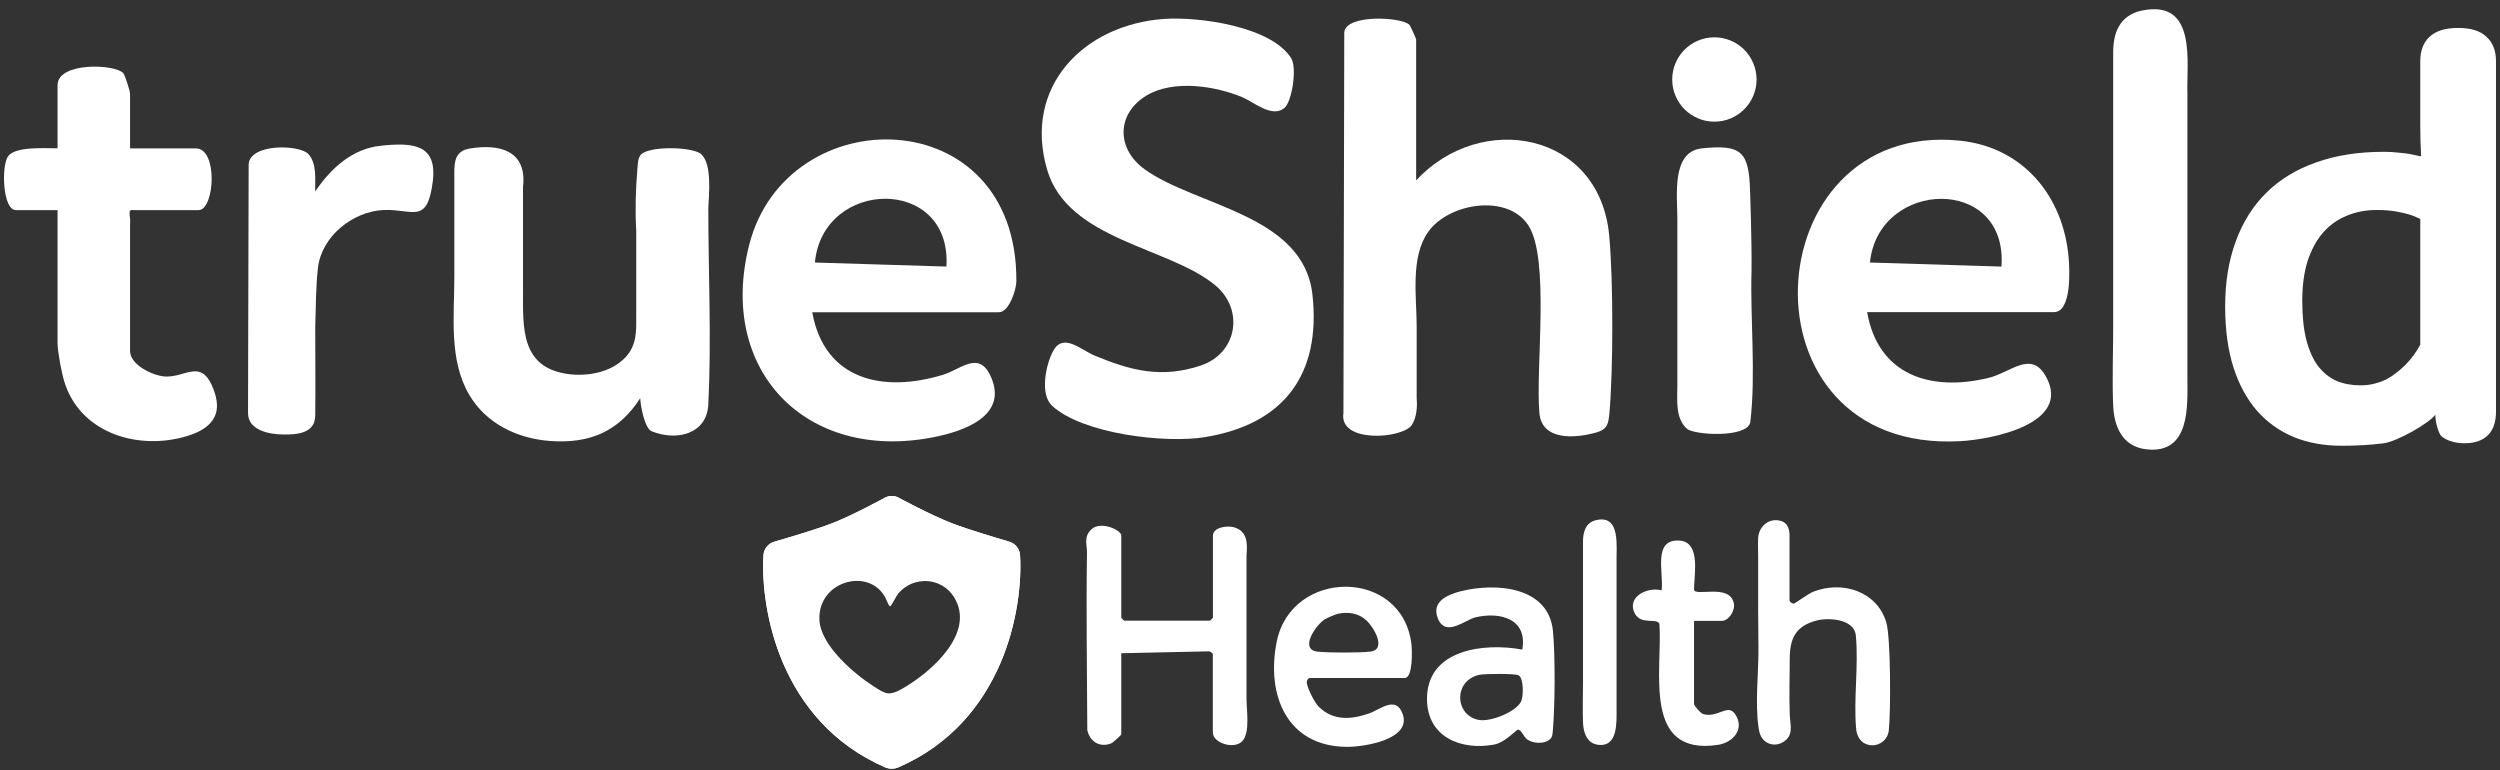 <svg width="237" height="73" viewBox="0 0 237 73" fill="none" xmlns="http://www.w3.org/2000/svg">
<rect x="0" y="0" width="237" height="73" fill="#333333" stroke="none"/>
<path d="M114.986 50.8C114.986 49.946 116.39 49.828 116.94 49.975C118.295 50.339 118.256 51.526 118.168 52.675V66.196C118.168 67.296 118.511 69.348 117.824 70.202C117.097 71.106 114.977 70.477 114.977 69.436V62.013C114.977 61.935 114.692 61.709 114.545 61.748L106.297 61.925V69.613C106.297 69.682 105.521 70.399 105.344 70.467C104.264 70.909 103.302 70.3 103.076 69.201C103.056 63.604 102.958 57.997 103.047 52.4C103.056 51.586 102.693 50.888 103.498 50.152C104.352 49.386 106.297 50.221 106.297 50.78V58.567C106.297 58.567 106.552 58.842 106.572 58.842H114.711C114.711 58.842 114.986 58.586 114.986 58.567V50.78V50.8Z" fill="white"/>
<path d="M169.648 56.956C169.678 57.074 169.913 57.241 170.08 57.212C170.188 57.192 171.426 56.289 171.877 56.102C174.617 55.022 177.926 56.023 178.819 58.999C179.251 60.422 179.251 67.59 179.055 69.259C178.849 71.017 176.168 71.282 175.962 69.083C175.707 66.265 176.207 63.103 175.932 60.246C175.785 58.655 173.321 58.537 172.231 58.822C170.208 59.342 169.668 60.54 169.668 62.475C169.668 64.222 169.599 65.99 169.668 67.737C169.707 68.729 170.09 69.731 169.02 70.359C168.136 70.88 167.086 70.457 166.811 69.466C166.762 69.279 166.722 69.093 166.703 68.906C166.379 66.579 166.703 63.957 166.703 61.601C166.703 60.383 166.673 59.166 166.673 57.948V52.832C166.673 52.233 166.644 51.625 166.673 51.016C166.712 50.063 167.469 49.248 168.45 49.317C169.403 49.386 169.648 50.024 169.648 50.8V56.956Z" fill="white"/>
<path d="M124.128 64.281C123.99 64.32 123.863 64.527 123.882 64.704C123.931 65.234 124.609 66.599 125.021 67.001C126.406 68.366 128.124 68.219 129.823 67.62C130.854 67.256 132.356 65.892 132.985 67.718C133.799 70.104 129.342 70.801 127.741 70.801C121.987 70.801 120.014 65.872 121.035 60.825C122.439 53.863 132.965 53.824 133.809 61.1C133.868 61.64 133.957 64.272 133.171 64.272H124.118L124.128 64.281ZM126.887 58.174C126.661 58.213 125.807 58.577 125.601 58.704C124.727 59.244 123.185 61.542 124.845 61.768C125.817 61.895 128.959 61.895 129.931 61.768C131.492 61.561 130.216 59.401 129.479 58.763C128.743 58.125 127.869 57.997 126.887 58.174Z" fill="white"/>
<path d="M146.976 70.035C146.476 70.565 145.337 70.516 144.757 70.084C144.433 69.849 144.208 69.102 143.874 69.181C143.717 69.22 142.656 70.398 141.645 70.585C138.513 71.164 135.341 69.888 135.282 66.353C135.194 61.561 140.673 60.904 144.316 61.581C144.826 58.665 142.234 57.977 139.897 58.517C138.886 58.753 137.05 60.452 136.313 58.635C135.665 57.035 137.216 56.367 138.513 56.043C141.812 55.218 146.829 55.592 147.222 59.843C147.438 62.18 147.418 66.736 147.222 69.093C147.193 69.387 147.202 69.809 146.986 70.035H146.976ZM140.28 63.967C137.727 64.487 137.904 67.895 140.251 68.258C141.36 68.425 143.756 67.482 144.217 66.461C144.424 66.009 144.463 64.271 143.952 64.016C143.599 63.839 140.781 63.869 140.28 63.967Z" fill="white"/>
<path d="M160.595 58.861V66.736C160.595 66.893 161.204 67.62 161.45 67.688C162.854 68.111 163.786 66.638 164.503 67.718C165.426 69.112 164.297 70.398 162.854 70.615C155.656 71.685 157.61 63.574 157.316 59.156C157.11 58.537 155.617 59.274 155.008 58.203C154.125 56.642 156.128 55.592 157.522 55.965C157.748 54.335 156.628 51.055 159.24 51.252C161.253 51.399 160.595 54.511 160.595 55.876C160.595 56.622 163.973 55.267 164.366 57.182C164.513 57.909 163.865 58.861 163.217 58.861H160.595Z" fill="white"/>
<path d="M151.316 49.307C153.693 48.758 153.202 51.9 153.251 53.353V67.207C153.251 68.464 153.388 70.85 151.493 70.605C150.423 70.467 150.109 69.436 150.069 68.503C150.02 67.227 150.069 65.941 150.069 64.674V51.33C150.069 50.456 150.305 49.543 151.307 49.307H151.316Z" fill="white"/>
<path d="M203.089 0.997C208.343 -0.077 207.257 6.06 207.366 8.899V35.96C207.366 38.415 207.67 43.075 203.48 42.596C201.113 42.327 200.418 40.313 200.331 38.491C200.223 35.998 200.331 33.486 200.331 31.012V4.948C200.331 3.241 200.853 1.457 203.067 0.997H203.089Z" fill="white"/>
<path d="M134.232 17.121C140.368 10.464 151.65 12.476 152.554 22.345C152.937 26.537 152.946 34.962 152.573 39.155C152.485 40.136 152.397 40.686 151.356 40.991C149.333 41.57 146.171 41.806 145.936 39.155C145.553 34.883 146.957 24.544 144.885 21.363C142.921 18.338 137.354 19.232 135.4 21.971C133.682 24.377 134.3 28.157 134.3 30.936V37.76C134.379 38.556 134.29 39.587 133.849 40.274C132.984 41.609 126.897 42.051 127.358 39.155L127.437 3.041C127.653 1.312 132.916 1.617 133.613 2.353C133.721 2.461 134.251 3.679 134.251 3.747V17.111L134.232 17.121Z" fill="white"/>
<path d="M76.997 29.591C78.165 36.071 83.742 37.26 89.418 35.522C91.097 35.011 92.805 33.185 93.934 35.708C95.584 39.42 91.411 40.873 88.475 41.452C76.447 43.809 68.003 35.139 71.017 23.238C74.562 9.256 96.478 9.462 96.35 26.675C96.35 27.48 95.643 29.601 94.7 29.601H77.007L76.997 29.591ZM89.722 25.271C90.243 16.65 78.008 16.875 77.252 24.888L89.722 25.271Z" fill="white"/>
<path d="M177.004 29.591C178.044 35.561 183.003 37.142 188.472 35.836C190.623 35.325 192.547 33.165 193.951 35.689C196.445 40.176 188.845 41.658 185.801 41.825C164.426 42.974 166.232 11.387 185.762 13.331C191.742 13.93 195.581 18.535 196.102 24.377C196.2 25.506 196.426 29.591 194.707 29.591H177.014H177.004ZM189.739 25.271C190.367 16.591 178.074 16.954 177.269 24.888L189.739 25.271Z" fill="white"/>
<path d="M66.491 14.637C67.522 15.579 67.198 18.515 67.148 19.694C67.148 25.889 67.453 32.163 67.148 38.349C67.011 41.158 64.134 41.845 61.778 40.883C61.11 40.608 60.707 38.448 60.697 37.741C58.665 40.902 55.925 42.071 52.175 41.806C49.082 41.59 46.126 40.186 44.506 37.466C42.523 34.137 43.072 29.925 43.072 26.223V16.934C43.072 15.648 42.935 14.342 44.545 14.077C47.383 13.616 49.975 14.283 49.582 17.72V27.509C49.582 31.083 49.337 34.854 53.883 35.463C55.729 35.708 57.978 35.286 59.293 33.872C60.403 32.674 60.315 31.368 60.315 29.866V21.913C60.206 19.949 60.256 17.916 60.432 15.953C60.472 15.54 60.462 15.059 60.717 14.705C61.365 13.822 65.666 13.871 66.491 14.627V14.637Z" fill="white"/>
<path d="M12.329 14.067H18.564C20.695 14.067 20.351 19.919 18.82 19.919C18.034 19.919 17.258 19.919 16.473 19.919H12.742C12.624 19.919 12.408 19.88 12.329 19.978C12.241 20.096 12.31 20.459 12.31 20.607C12.369 20.813 12.329 21.078 12.329 21.284V33.283C12.329 34.608 14.578 35.688 15.766 35.698C17.592 35.718 18.986 34.147 20.067 36.494C21.402 39.4 19.949 40.794 17.219 41.482C12.712 42.611 7.557 40.902 6.104 36.199C5.839 35.355 5.456 33.322 5.456 32.517V19.919H1.509C0.252 19.919 0.115 15.776 0.753 14.833C1.44 13.832 4.366 14.077 5.456 14.057V8.078C5.456 5.868 10.866 6.045 11.691 6.939C11.848 7.106 12.329 8.667 12.329 8.844V14.067Z" fill="white"/>
<path d="M165.907 18.142C165.907 18.142 166.078 22.64 166.045 25.644C165.907 30.192 166.477 35.404 165.927 40.038C165.603 41.55 160.605 41.236 159.937 40.657C158.788 39.665 159.014 37.849 159.014 36.523V30.936C159.014 27.539 159.014 24.141 159.014 20.754C159.014 18.574 158.425 14.372 161.331 14.067C165.092 13.674 165.809 14.362 165.907 18.142Z" fill="white"/>
<path d="M29.895 18.132C31.368 15.962 33.391 14.087 36.13 13.812C39.086 13.508 41.462 13.635 41.03 17.18C40.51 21.353 39.135 19.792 36.376 19.909C33.44 20.037 30.484 22.403 30.141 25.398C29.934 27.264 29.944 29.139 29.885 31.015C29.885 33.813 29.915 36.611 29.885 39.41C29.866 41.059 28.216 41.226 26.743 41.187C25.457 41.158 23.513 40.775 23.513 39.155L23.572 15.53C23.798 13.566 28.403 13.714 29.228 14.597C30.052 15.481 29.866 17.003 29.876 18.152L29.895 18.132Z" fill="white"/>
<path d="M121.742 10.248C120.583 11.2 118.865 9.678 117.814 9.236C115.222 8.136 111.265 7.537 108.731 9.03C105.825 10.748 105.805 14.106 108.515 16.05C113.395 19.566 123.597 20.322 124.422 27.951C125.247 35.512 121.702 40.225 114.22 41.442C110.46 42.051 102.634 41.138 99.737 38.467C98.559 37.377 99.138 34.559 99.845 33.263C100.808 31.515 102.457 33.165 103.783 33.715C107.239 35.148 110.126 35.885 113.818 34.657C117.303 33.499 117.971 29.355 115.222 27.058C110.852 23.405 101.22 22.786 99.266 16.08C96.968 8.205 102.752 2.324 110.371 1.793C113.611 1.568 120.504 2.481 122.409 5.525C122.969 6.418 122.498 9.629 121.751 10.248H121.742Z" fill="white"/>
<circle cx="162.524" cy="7.536" r="3.998" fill="white"/>
<path d="M83.998 47.127C84.359 46.976 84.767 46.983 85.123 47.145C85.123 47.145 88.18 48.809 90.253 49.609C91.703 50.169 94.272 50.94 95.674 51.349C96.259 51.521 96.673 52.043 96.703 52.652C96.855 55.202 96.449 59.127 94.824 62.9C93.148 66.775 90.202 70.549 85.174 72.741L85.155 72.749C84.776 72.907 84.35 72.913 83.967 72.766L83.904 72.741C78.876 70.549 75.93 66.775 74.254 62.9C72.629 59.127 72.223 55.202 72.375 52.652C72.405 52.043 72.82 51.522 73.406 51.353C74.817 50.947 77.412 50.176 78.876 49.609C80.926 48.815 83.94 47.154 83.955 47.145L83.998 47.127ZM84.255 56.755C82.92 53.011 77.299 54.412 77.524 58.615C77.659 61.166 80.906 64.062 82.93 65.392C84.016 66.107 84.384 66.391 85.633 65.672C88.541 63.996 93.075 59.907 90.86 56.239C89.636 54.209 86.857 54.033 85.341 55.87C85.149 56.102 84.637 57.119 84.575 57.162C84.564 57.169 84.526 57.171 84.482 57.172C84.462 57.143 84.297 56.875 84.255 56.755Z" fill="white"/>
<path d="M83.998 47.127C84.359 46.976 84.767 46.983 85.123 47.145C85.123 47.145 88.18 48.809 90.253 49.609C91.703 50.169 94.272 50.94 95.674 51.349C96.259 51.521 96.673 52.043 96.703 52.652C96.855 55.202 96.449 59.127 94.824 62.9C93.148 66.775 90.202 70.549 85.174 72.741L85.155 72.749C84.776 72.907 84.35 72.913 83.967 72.766L83.904 72.741C78.876 70.549 75.93 66.775 74.254 62.9C72.629 59.127 72.223 55.202 72.375 52.652C72.405 52.043 72.82 51.522 73.406 51.353C74.817 50.947 77.412 50.176 78.876 49.609C80.926 48.815 83.94 47.154 83.955 47.145L83.998 47.127ZM84.12 57.082C82.844 53.614 77.468 54.911 77.683 58.804C77.811 61.168 80.917 63.852 82.853 65.084C83.891 65.746 84.244 66.009 85.438 65.343C88.22 63.79 92.558 60.001 90.439 56.603C89.268 54.722 86.61 54.56 85.159 56.261C84.976 56.476 84.486 57.419 84.427 57.459C84.416 57.465 84.38 57.467 84.339 57.468C84.32 57.442 84.161 57.194 84.12 57.082Z" fill="white"/>
<path d="M229.442 5.816C229.442 4.813 229.733 4.039 230.313 3.494C230.911 2.931 231.817 2.649 233.031 2.649C234.245 2.649 235.142 2.931 235.723 3.494C236.321 4.039 236.62 4.813 236.62 5.816V39.038C236.62 40.005 236.365 40.744 235.855 41.255C235.345 41.765 234.606 42.02 233.638 42.02C233.163 42.02 232.741 41.958 232.372 41.835C232.02 41.73 231.712 41.571 231.448 41.36C231.202 41.131 230.866 40.083 230.866 39.314C230.338 40.088 227.265 41.852 225.986 42.02C224.706 42.188 223.417 42.257 221.975 42.257C220.321 42.257 218.817 41.985 217.462 41.439C216.108 40.876 214.947 40.05 213.979 38.959C213.012 37.85 212.264 36.478 211.736 34.842C211.209 33.189 210.945 31.262 210.945 29.063C210.945 26.759 211.279 24.701 211.947 22.889C212.616 21.059 213.583 19.52 214.85 18.271C216.134 17.004 217.709 16.046 219.573 15.395C221.438 14.726 223.576 14.392 225.986 14.392C226.496 14.392 226.962 14.418 227.384 14.471C227.806 14.506 228.167 14.55 228.466 14.603C228.818 14.673 229.143 14.744 229.442 14.814L229.522 14.788C229.469 13.89 229.442 12.941 229.442 11.938V5.816ZM229.442 20.751C228.655 20.419 228.792 20.452 228.387 20.329C228.035 20.224 227.604 20.127 227.094 20.039C226.584 19.951 225.994 19.907 225.326 19.907C224.271 19.907 223.312 20.092 222.45 20.461C221.588 20.813 220.84 21.349 220.207 22.071C219.591 22.792 219.107 23.689 218.755 24.762C218.421 25.835 218.254 27.093 218.254 28.536C218.254 29.996 218.386 31.236 218.65 32.256C218.914 33.259 219.283 34.077 219.758 34.71C220.251 35.344 220.831 35.81 221.5 36.109C222.186 36.39 222.942 36.531 223.769 36.531C224.244 36.531 224.684 36.478 225.089 36.373C225.511 36.267 225.898 36.127 226.25 35.951C226.601 35.757 226.918 35.546 227.2 35.317C227.499 35.089 227.771 34.851 228.018 34.605C228.58 34.042 229.055 33.4 229.442 32.678V20.751Z" fill="white"/>
</svg>
